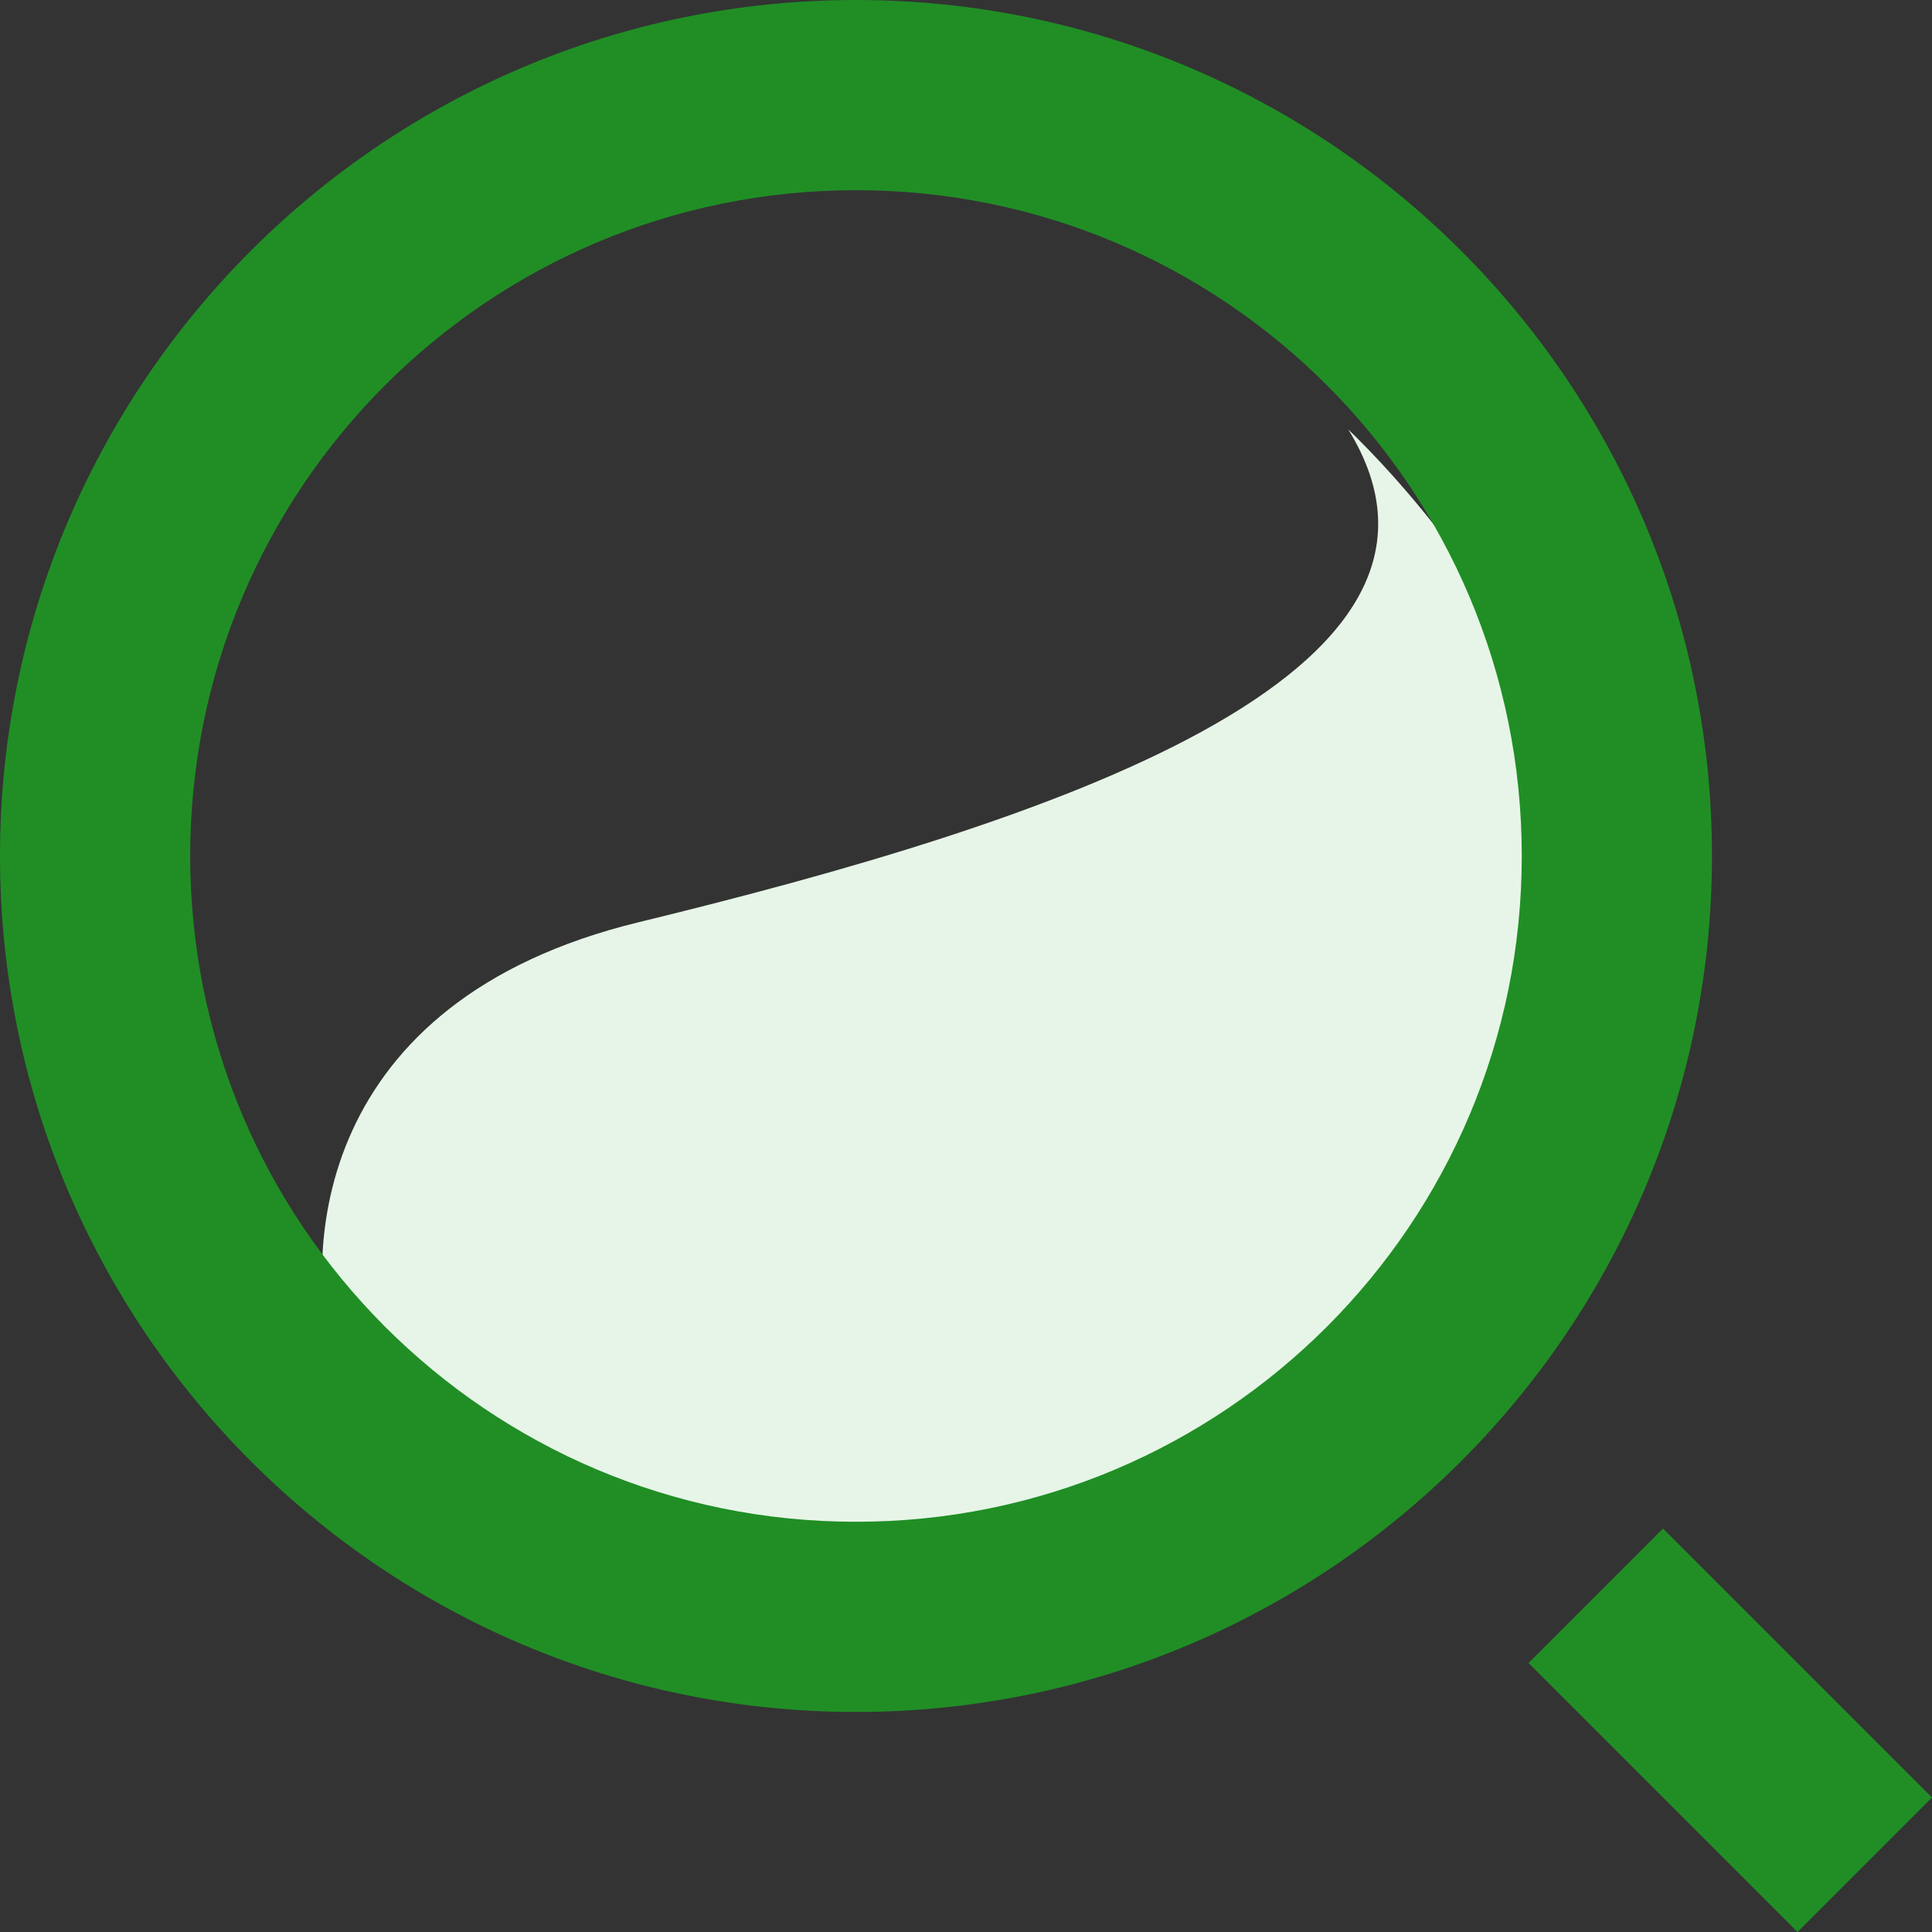 <svg width="18" height="18" viewBox="0 0 18 18" fill="none" xmlns="http://www.w3.org/2000/svg">
<rect x="0" y="0" width="18" height="18" fill="#333333" stroke="none"/>
<path d="M5.951 8.592C2.929 9.326 2.803 11.653 3.118 12.724C6.14 16.03 9.413 15.02 10.673 14.102C17.472 11.163 14.765 6.143 12.561 4C13.978 6.296 9.728 7.673 5.951 8.592Z" fill="#E6F5E7"/>
<path d="M7.975 0C12.377 0 15.95 3.573 15.95 7.975C15.95 12.377 12.377 15.95 7.975 15.95C3.573 15.95 0 12.377 0 7.975C0 3.573 3.573 0 7.975 0ZM7.975 14.178C11.402 14.178 14.178 11.402 14.178 7.975C14.178 4.548 11.402 1.772 7.975 1.772C4.548 1.772 1.772 4.548 1.772 7.975C1.772 11.402 4.548 14.178 7.975 14.178ZM15.494 14.241L18 16.747L16.747 18L14.241 15.494L15.494 14.241Z" fill="#208E25"/>
</svg>
